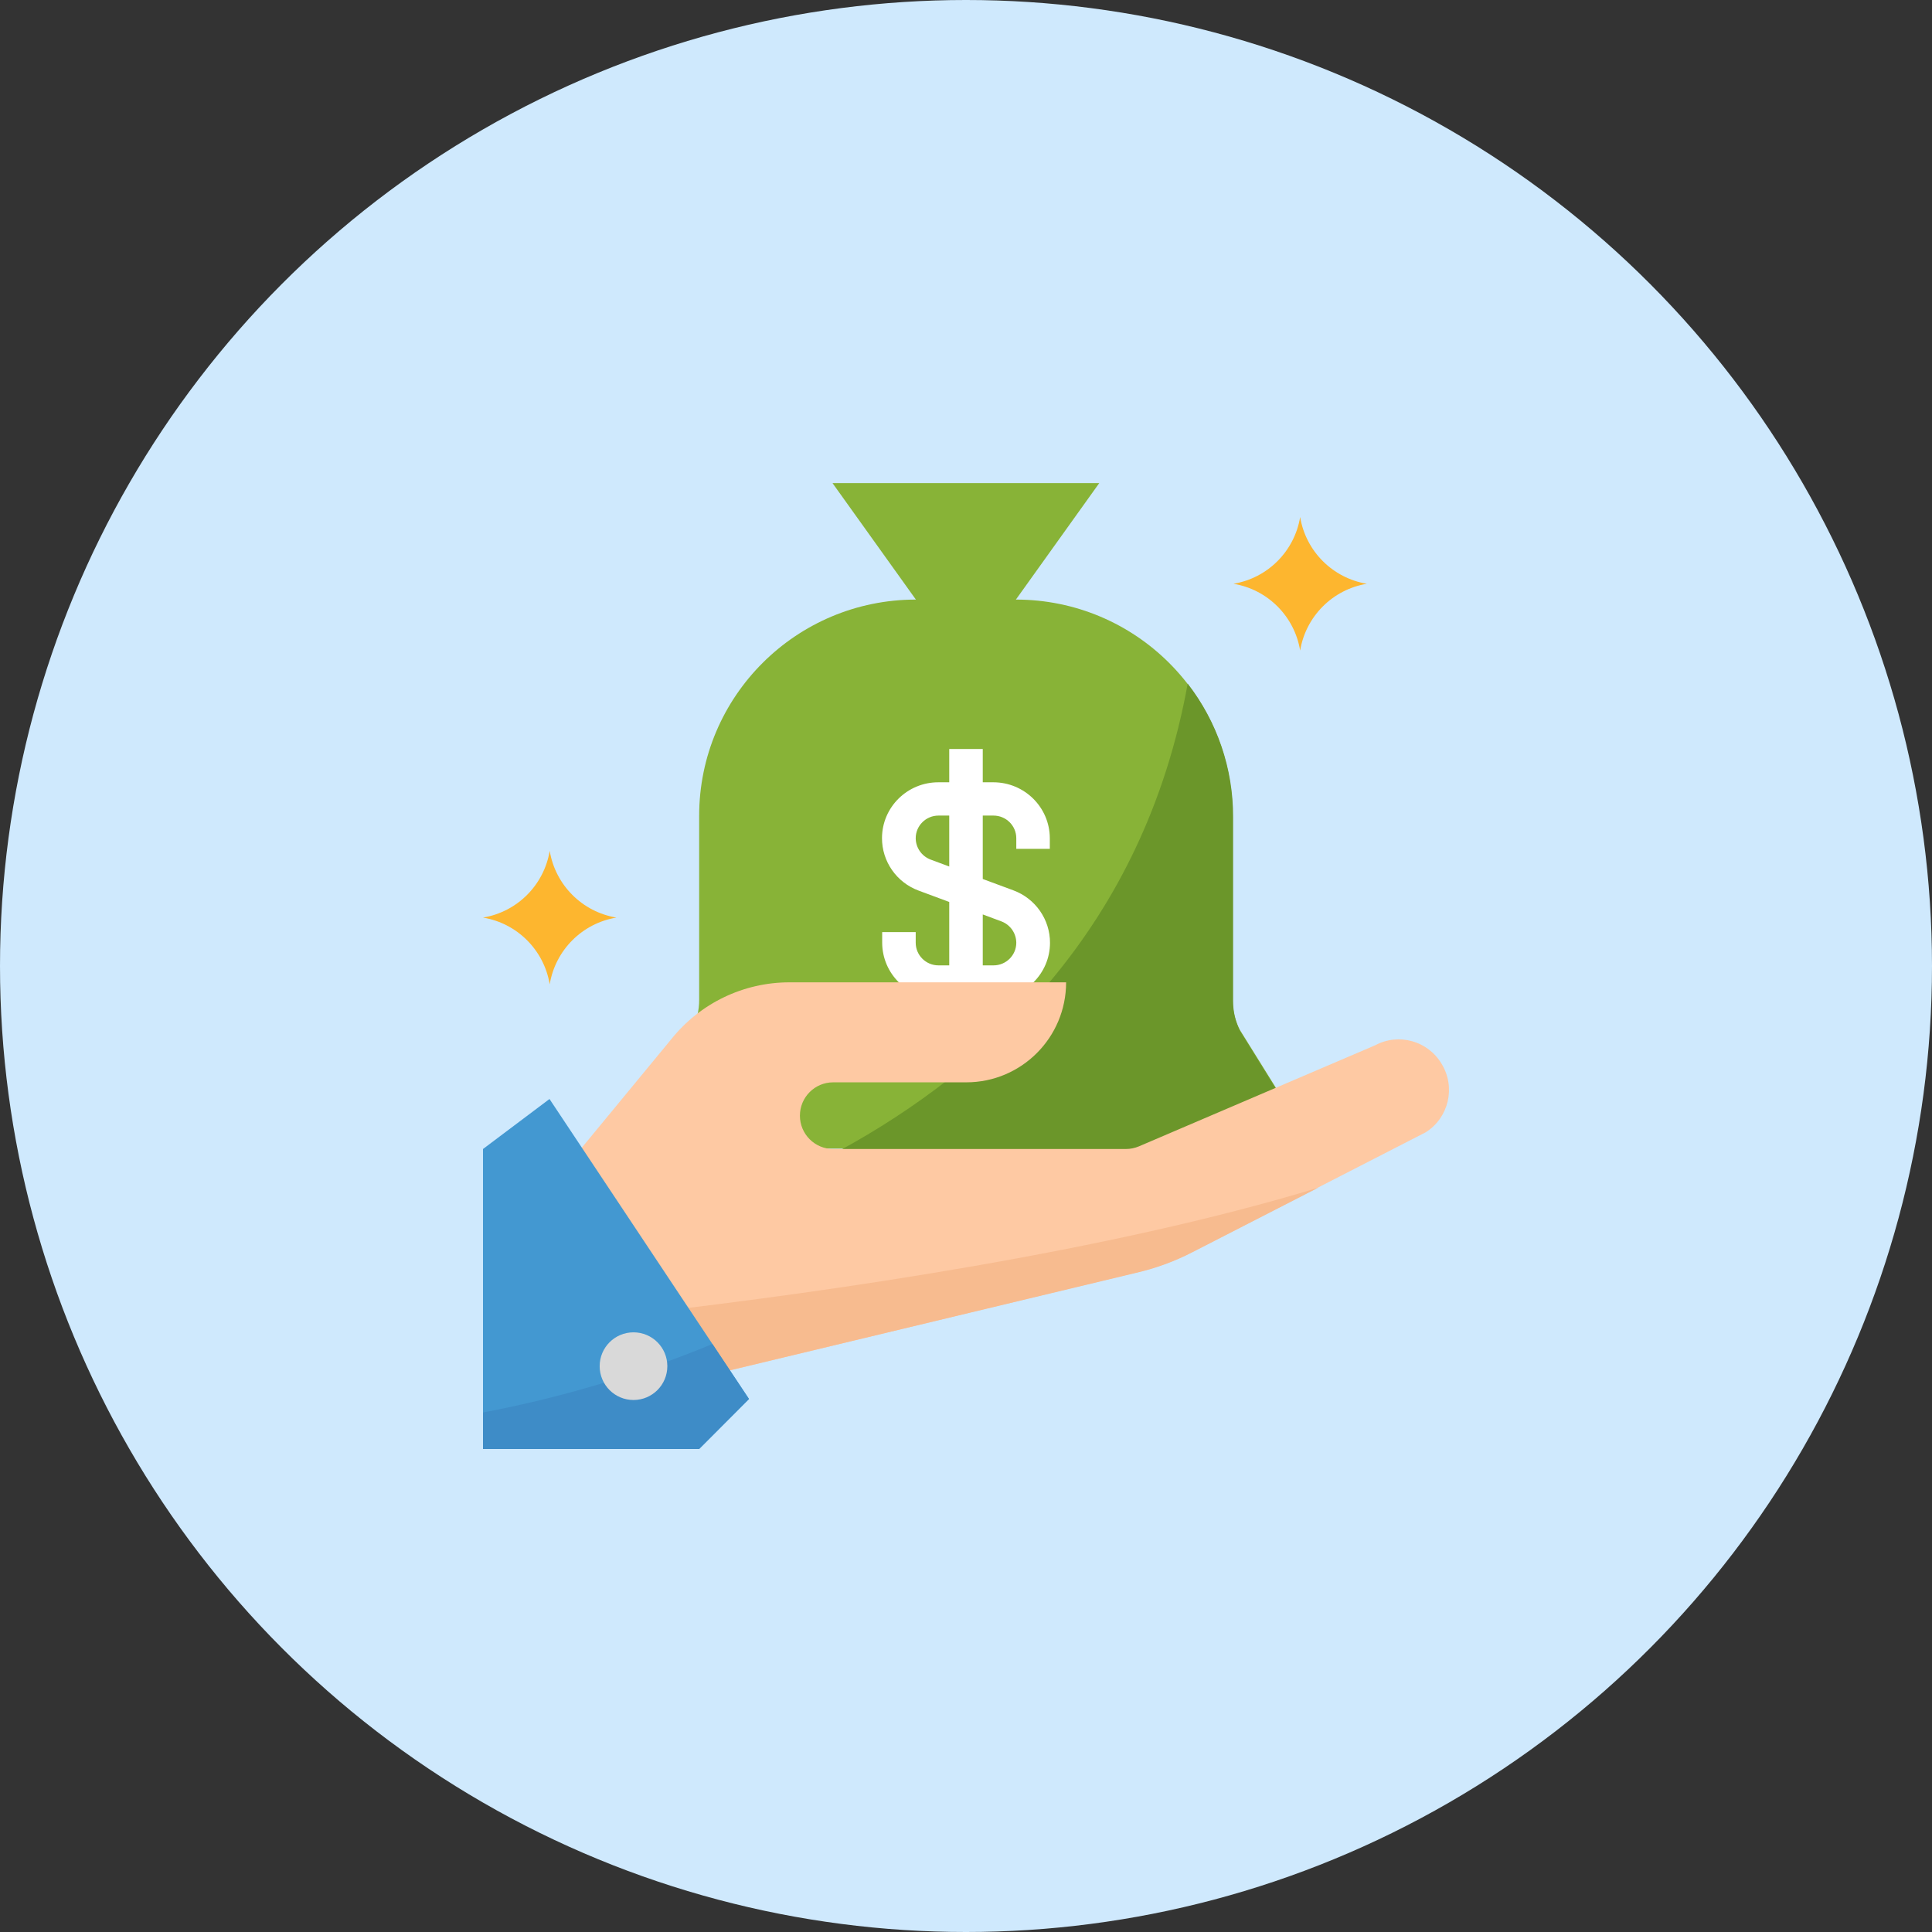 <?xml version="1.0" encoding="UTF-8"?>
<svg width="828px" height="828px" viewBox="0 0 828 828" version="1.1" xmlns="http://www.w3.org/2000/svg" xmlns:xlink="http://www.w3.org/1999/xlink">
    <rect x="0" y="0" width="828" height="828" fill="#333333" stroke="none"/>
    <!-- Generator: Sketch 55.1 (78136) - https://sketchapp.com -->
    <title>Group 31</title>
    <desc>Created with Sketch.</desc>
    <g id="DA-En-cours-de-validation" stroke="none" stroke-width="1" fill="none" fill-rule="evenodd">
        <g id="Group-31">
            <circle id="Oval-Copy-2" fill="#CFE9FD" cx="414" cy="414" r="414"></circle>
            <g id="012-bank" transform="translate(207, 207)" fill-rule="nonzero">
                <g id="Group" transform="translate(71, 0)" fill="#88B337">
                    <path d="M271.694,268.644 C271.701,265.521 270.837,262.462 269.193,259.803 L253.261,234.206 C251.275,230.27 250.246,225.921 250.26,221.514 L250.26,142.654 C250.26,91.459 208.68,49.962 157.383,49.962 L114.516,49.962 C63.219,49.962 21.639,91.459 21.639,142.654 L21.639,221.514 C21.653,225.921 20.624,230.27 18.638,234.206 L2.705,259.803 C1.062,262.462 0.198,265.521 0.205,268.644 L0.205,268.644 C0.24,277.807 7.671,285.222 16.851,285.258 L255.046,285.258 C264.228,285.222 271.658,277.806 271.694,268.644 Z" id="Path"></path>
                    <polygon id="Path" points="157.384 49.962 193.105 0.051 78.795 0.051 114.517 49.962 114.517 64.222 157.384 64.222"></polygon>
                </g>
                <path d="M340.369,260.5 L324.469,234.857 C322.488,230.914 321.461,226.557 321.474,222.143 L321.474,143.143 C321.525,122.457 314.673,102.343 302.011,86 C282.974,191.072 215.955,251.643 153,286 L326.252,286 C335.463,286.035 342.964,278.585 343,269.35 C343.014,266.221 342.152,263.157 340.512,260.5 L340.369,260.5 Z" id="Path" fill="#6B962A"></path>
                <path d="M242.92,156.8 L242.92,152.235 C242.884,139.017 232.094,128.303 218.781,128.267 L214.184,128.267 L214.184,114 L199.816,114 L199.816,128.267 L195.218,128.267 C181.884,128.224 171.043,138.917 171,152.156 C170.964,162.207 177.25,171.209 186.741,174.704 L199.816,179.555 L199.816,206.733 L195.218,206.733 C189.823,206.733 185.447,202.388 185.447,197.031 L185.447,197.031 L185.447,192.466 L171.079,192.466 L171.079,197.031 C171.115,210.25 181.906,220.963 195.218,221 L218.782,221 C232.116,221.043 242.957,210.35 243,197.11 C243.036,187.06 236.75,178.057 227.259,174.562 L214.184,169.712 L214.184,142.534 L218.782,142.534 C224.177,142.534 228.553,146.878 228.553,152.235 L228.553,152.235 L228.553,156.8 L242.92,156.8 L242.92,156.8 Z M222.23,187.902 C226.023,189.364 228.531,192.988 228.552,197.033 C228.552,202.39 224.176,206.735 218.781,206.735 L218.781,206.735 L214.184,206.735 L214.184,184.906 L222.23,187.902 Z M199.816,164.362 L191.77,161.365 C187.977,159.903 185.469,156.279 185.448,152.234 C185.448,146.877 189.824,142.533 195.219,142.533 L195.219,142.533 L199.816,142.533 L199.816,164.362 L199.816,164.362 Z" id="Shape" fill="#FFFFFF"></path>
                <g id="Group" transform="translate(0, 14)" fill="#FDB62F">
                    <path d="M350.208,57.801 L350.208,57.801 C347.778,43.123 336.286,31.622 321.62,29.19 L321.62,29.19 C336.286,26.757 347.778,15.256 350.208,0.578 L350.208,0.578 C352.638,15.256 364.131,26.757 378.797,29.19 L378.797,29.19 C364.131,31.622 352.638,43.124 350.208,57.801 Z" id="Path"></path>
                    <path d="M28.589,200.859 L28.589,200.859 C26.158,186.182 14.666,174.68 0,172.248 L0,172.248 C14.666,169.816 26.158,158.314 28.589,143.636 L28.589,143.636 C31.019,158.314 42.511,169.816 57.177,172.248 L57.177,172.248 C42.511,174.68 31.018,186.182 28.589,200.859 Z" id="Path"></path>
                </g>
                <path d="M410.832,248.929 C404.978,239.057 392.401,235.565 382.312,241.001 L281.135,284.286 C279.352,285.043 277.435,285.436 275.502,285.429 L150.082,285.429 C142.204,285.429 135.822,279.036 135.822,271.143 C135.822,263.25 142.204,256.857 150.082,256.857 L207.124,256.857 C230.754,256.857 249.905,237.672 249.905,214 L131.259,214 C111.594,214.015 92.999,222.979 80.706,238.357 L36,292.572 L86.339,385 L280.066,338.357 C288.437,336.421 296.537,333.45 304.166,329.5 L403.988,278.285 C413.92,272.036 416.972,258.943 410.832,248.929 Z" id="Path" fill="#FEC9A3"></path>
                <path d="M70,355.672 L86.051,385 L279.882,338.517 C288.258,336.588 296.362,333.627 303.995,329.69 L358,302 C268.254,329.406 149.116,346.49 70,355.672 Z" id="Path" fill="#F7BB8F"></path>
                <polygon id="Path" fill="#4398D1" points="0 285.428 0 414 92.625 414 114 392.572 28.5 264"></polygon>
                <path d="M0,414 L92.625,414 L114,392.572 L98.325,369 C66.633,382.114 33.687,391.95 0,398.358 L0,414 Z" id="Path" fill="#3E8CC7"></path>
                <circle id="Oval" fill="#D9D9D9" cx="64.5" cy="378.5" r="14.5"></circle>
            </g>
        </g>
    </g>
</svg>